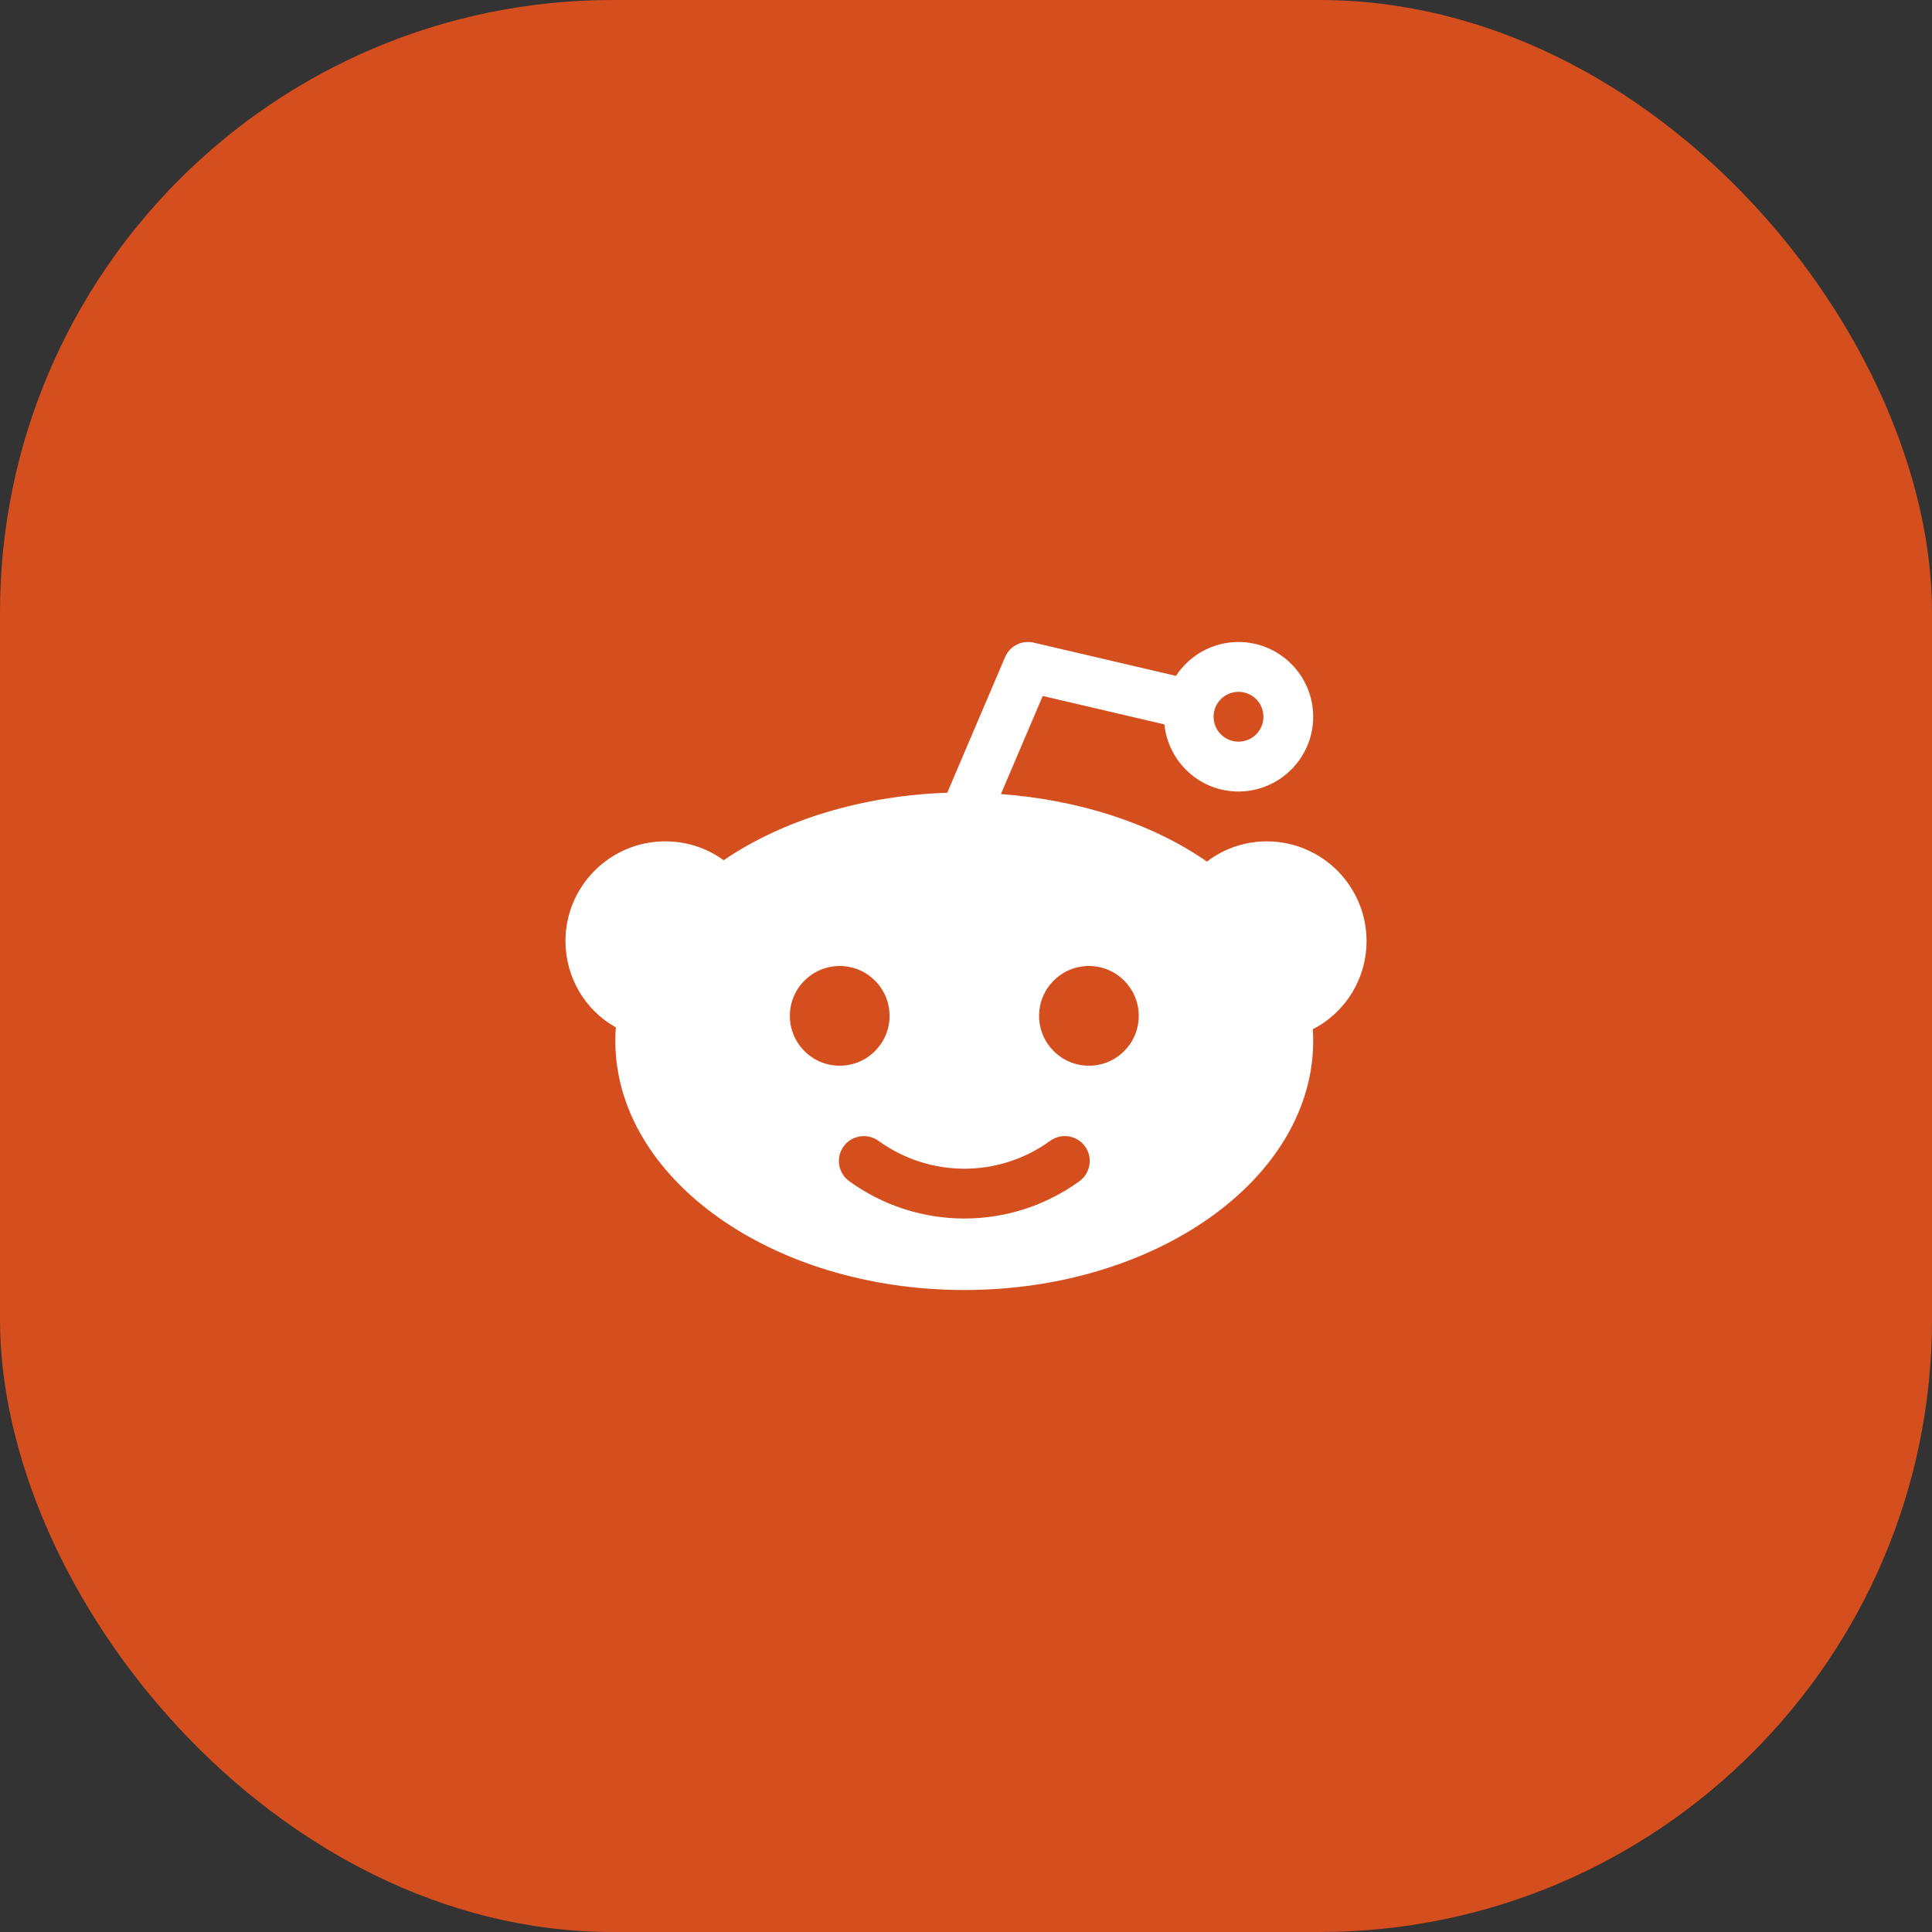 <svg width="41" height="41" viewBox="0 0 41 41" fill="none" xmlns="http://www.w3.org/2000/svg">
<rect x="0" y="0" width="41" height="41" fill="#333333" stroke="none"/>
<rect width="41" height="41" rx="13" fill="#D54E1E"/>
<path d="M18.347 21.558L17.818 21.557V21.558H18.347Z" fill="#D54E1E"/>
<path d="M23.107 21.558H23.636L23.107 21.557V21.558Z" fill="#D54E1E"/>
<path d="M29 19.971C29 18.804 28.051 17.855 26.884 17.855C26.418 17.855 25.974 18.008 25.613 18.284C24.432 17.464 22.886 16.975 21.241 16.851L22.128 14.77L24.71 15.373C24.793 16.171 25.461 16.797 26.281 16.797C27.156 16.797 27.868 16.085 27.868 15.211C27.868 14.336 27.156 13.624 26.281 13.624C25.727 13.624 25.239 13.911 24.956 14.343L21.938 13.638C21.682 13.579 21.431 13.71 21.329 13.945L20.102 16.823C18.326 16.884 16.634 17.385 15.356 18.256C15.008 17.998 14.576 17.855 14.116 17.855C12.949 17.855 12 18.804 12 19.971C12 20.744 12.422 21.444 13.069 21.802C13.061 21.895 13.058 21.991 13.058 22.087C13.058 25.003 16.38 27.376 20.463 27.376C24.545 27.376 27.868 25.003 27.868 22.087C27.868 22.004 27.865 21.923 27.86 21.841C28.549 21.49 29 20.774 29 19.971Z" fill="white"/>
<path d="M26.283 15.739C26.575 15.739 26.812 15.503 26.812 15.211C26.812 14.918 26.575 14.682 26.283 14.682C25.991 14.682 25.754 14.918 25.754 15.211C25.754 15.503 25.991 15.739 26.283 15.739Z" fill="#D54E1E"/>
<path d="M17.82 22.616C18.404 22.616 18.878 22.142 18.878 21.558C18.878 20.974 18.404 20.5 17.82 20.5C17.235 20.5 16.762 20.974 16.762 21.558C16.762 22.142 17.235 22.616 17.82 22.616Z" fill="#D54E1E"/>
<path d="M22.907 25.067C22.177 25.595 21.32 25.859 20.464 25.859C19.609 25.859 18.752 25.595 18.022 25.067C17.785 24.895 17.732 24.564 17.903 24.328C18.075 24.092 18.406 24.04 18.642 24.21C19.732 24.998 21.197 25 22.287 24.21C22.523 24.04 22.853 24.09 23.026 24.328C23.197 24.565 23.143 24.895 22.907 25.067Z" fill="#D54E1E"/>
<path d="M23.109 22.616C23.693 22.616 24.166 22.142 24.166 21.558C24.166 20.974 23.693 20.5 23.109 20.5C22.524 20.5 22.051 20.974 22.051 21.558C22.051 22.142 22.524 22.616 23.109 22.616Z" fill="#D54E1E"/>
</svg>
